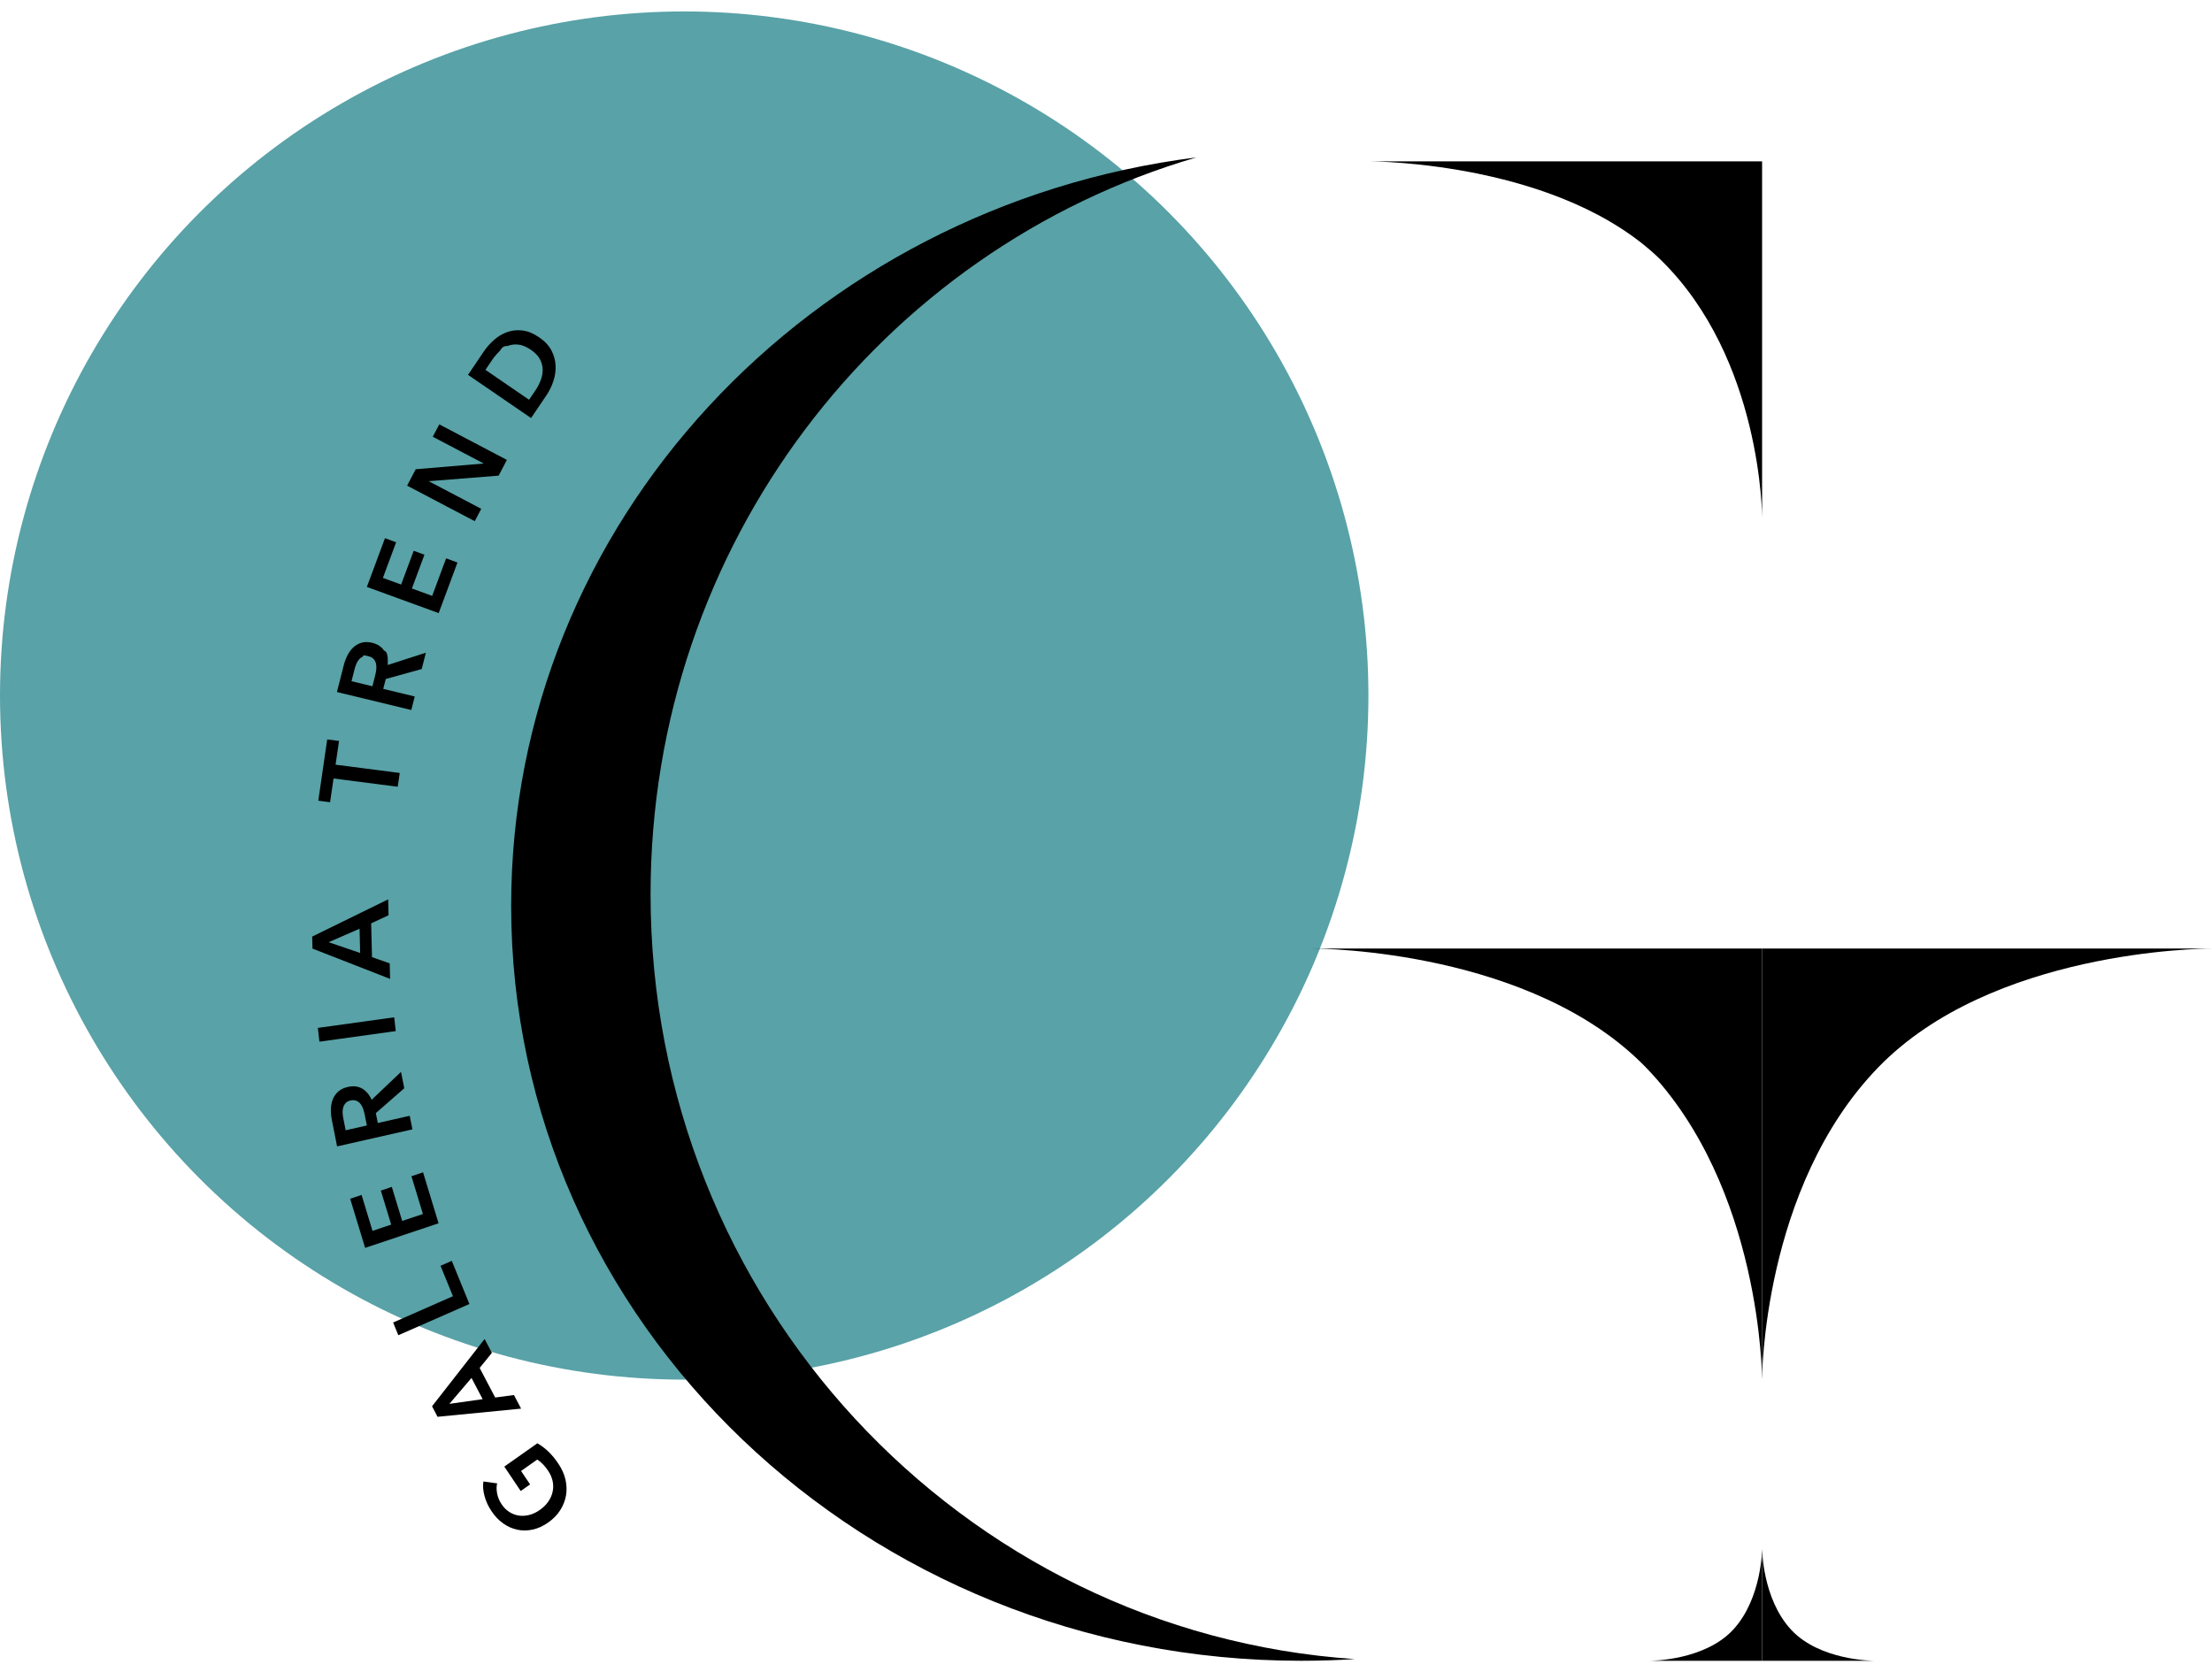 <svg width="82" height="62" viewBox="0 0 82 62" fill="none" xmlns="http://www.w3.org/2000/svg">
<circle cx="25.364" cy="25.788" r="25.364" fill="#59A2A7"/>
<path d="M65.322 5.983V19.187C65.322 19.187 65.322 13.298 61.556 9.626C57.88 6.042 51.065 5.984 50.741 5.983H50.728C50.728 5.983 50.733 5.983 50.741 5.983H65.322Z" fill="#000000"/>
<path d="M65.32 35.169V51.152C65.32 51.152 65.32 44.024 61.016 39.578C56.816 35.24 49.028 35.17 48.656 35.169H48.643C48.643 35.169 48.647 35.169 48.656 35.169H65.32Z" fill="#000000"/>
<path d="M65.322 61.576V57.407C65.322 57.407 65.322 59.266 64.246 60.426C63.196 61.557 61.249 61.576 61.156 61.576H61.152C61.152 61.576 61.154 61.576 61.156 61.576H65.322Z" fill="#000000"/>
<path d="M65.32 35.169V51.152C65.32 51.152 65.32 44.024 69.624 39.578C73.825 35.24 81.613 35.17 81.984 35.169H81.998C81.998 35.169 81.993 35.169 81.984 35.169H65.32Z" fill="#000000"/>
<path d="M65.323 61.576V57.407C65.323 57.407 65.323 59.266 66.399 60.426C67.449 61.557 69.396 61.576 69.489 61.576H69.492C69.492 61.576 69.491 61.576 69.489 61.576H65.323Z" fill="#000000"/>
<path fill-rule="evenodd" clip-rule="evenodd" d="M50.222 61.513C35.643 60.527 24.117 48.207 24.117 33.153C24.117 20.187 32.668 9.249 44.356 5.835C30.015 7.648 18.949 19.381 18.949 33.584C18.949 49.044 32.06 61.576 48.233 61.576C48.902 61.576 49.565 61.555 50.222 61.513Z" fill="#000000"/>
<path fill-rule="evenodd" clip-rule="evenodd" d="M20.765 55.997C20.655 56.168 20.508 56.319 20.323 56.449C20.134 56.582 19.941 56.67 19.745 56.712C19.548 56.754 19.358 56.755 19.174 56.716C18.99 56.676 18.817 56.599 18.654 56.484C18.492 56.369 18.349 56.22 18.226 56.037C18.099 55.848 18.01 55.655 17.959 55.459C17.908 55.264 17.895 55.087 17.92 54.928L18.429 54.998C18.402 55.105 18.402 55.229 18.428 55.37C18.454 55.511 18.509 55.645 18.595 55.772C18.678 55.897 18.777 55.994 18.889 56.064C19.002 56.134 19.121 56.178 19.247 56.194C19.372 56.21 19.501 56.201 19.632 56.166C19.762 56.131 19.889 56.071 20.011 55.984C20.138 55.895 20.241 55.793 20.321 55.68C20.401 55.566 20.455 55.446 20.484 55.318C20.514 55.191 20.515 55.06 20.489 54.926C20.463 54.792 20.405 54.659 20.317 54.527C20.196 54.347 20.063 54.209 19.917 54.115L19.316 54.539L19.651 55.037L19.303 55.282L18.695 54.376L19.921 53.512C20.059 53.591 20.193 53.691 20.322 53.812C20.45 53.933 20.578 54.087 20.703 54.275C20.832 54.466 20.919 54.663 20.964 54.864C21.009 55.066 21.015 55.262 20.981 55.453C20.947 55.645 20.875 55.826 20.765 55.997ZM16.016 52.14L17.965 49.645L18.235 50.16L17.781 50.718L18.357 51.815L19.053 51.723L19.318 52.227L16.22 52.53L16.016 52.14ZM17.892 51.876L17.479 51.089L16.659 52.05L17.892 51.876ZM14.573 49.034L16.791 48.059L16.331 46.931L16.748 46.748L17.401 48.348L14.766 49.506L14.573 49.034ZM12.981 44.446L13.404 44.304L13.809 45.636L14.502 45.404L14.118 44.143L14.525 44.006L14.909 45.268L15.678 45.011L15.252 43.61L15.683 43.466L16.258 45.356L13.535 46.266L12.981 44.446ZM12.301 41.522C12.275 41.389 12.263 41.257 12.266 41.126C12.269 40.995 12.292 40.873 12.336 40.762C12.38 40.65 12.447 40.554 12.538 40.472C12.629 40.391 12.748 40.333 12.896 40.3C13.098 40.254 13.275 40.275 13.425 40.361C13.575 40.448 13.693 40.587 13.777 40.776L14.866 39.742L14.986 40.349L13.933 41.27L14.005 41.637L15.189 41.37L15.288 41.873L12.496 42.504L12.301 41.522ZM13.599 41.729L13.518 41.318C13.503 41.246 13.484 41.176 13.459 41.106C13.434 41.037 13.402 40.977 13.362 40.926C13.321 40.875 13.271 40.838 13.209 40.812C13.148 40.788 13.075 40.784 12.991 40.803C12.915 40.821 12.856 40.852 12.814 40.898C12.772 40.943 12.742 40.996 12.724 41.056C12.706 41.115 12.698 41.18 12.701 41.251C12.704 41.321 12.711 41.388 12.724 41.452L12.814 41.907L13.599 41.729ZM11.783 38.111L14.613 37.718L14.671 38.229L11.841 38.622L11.783 38.111ZM11.573 34.725L14.39 33.345L14.404 33.934L13.759 34.234L13.79 35.488L14.447 35.718L14.461 36.294L11.584 35.171L11.573 34.725ZM13.351 35.333L13.329 34.434L12.182 34.934L13.351 35.333ZM12.236 29.744L11.799 29.687L12.13 27.416L12.568 27.472L12.44 28.352L14.819 28.659L14.744 29.17L12.365 28.864L12.236 29.744ZM12.739 24.68C12.773 24.547 12.819 24.422 12.878 24.303C12.937 24.185 13.01 24.085 13.097 24.004C13.184 23.922 13.286 23.864 13.402 23.83C13.518 23.796 13.648 23.797 13.794 23.832C13.994 23.88 14.142 23.977 14.238 24.123C14.389 24.163 14.38 24.447 14.374 24.656L15.787 24.2L15.634 24.805L14.3 25.175L14.207 25.541L15.374 25.823L15.247 26.325L12.491 25.658L12.739 24.68ZM13.146 24.803L13.031 25.257L13.805 25.444L13.91 25.034C13.928 24.963 13.941 24.89 13.949 24.816C13.957 24.741 13.954 24.672 13.94 24.608C13.925 24.545 13.896 24.488 13.853 24.438C13.809 24.388 13.746 24.353 13.662 24.332C13.587 24.314 13.418 24.265 13.464 24.34C13.408 24.362 13.358 24.397 13.316 24.443C13.274 24.489 13.239 24.545 13.212 24.61C13.184 24.675 13.162 24.739 13.146 24.803ZM14.271 19.955L14.685 20.105L14.194 21.427L14.87 21.673L15.336 20.421L15.734 20.567L15.269 21.819L16.021 22.093L16.538 20.702L16.959 20.856L16.262 22.732L13.6 21.761L14.271 19.955ZM19.687 15.5L17.35 13.898L17.927 13.043C18.032 12.886 18.159 12.742 18.306 12.61C18.453 12.479 18.615 12.38 18.792 12.316C18.969 12.251 19.159 12.23 19.361 12.252C19.563 12.275 19.774 12.361 19.994 12.512C20.199 12.653 20.348 12.813 20.442 12.993C20.536 13.174 20.587 13.36 20.596 13.552C20.605 13.744 20.578 13.935 20.516 14.125C20.453 14.315 20.369 14.488 20.264 14.645L19.687 15.5ZM20.042 14.104C20.092 13.976 20.117 13.846 20.117 13.715C20.117 13.584 20.084 13.454 20.019 13.326C19.954 13.199 19.842 13.081 19.684 12.972C19.517 12.857 19.361 12.792 19.217 12.777C19.073 12.761 18.941 12.778 18.821 12.827C18.598 12.823 18.593 12.948 18.496 13.044C18.398 13.14 18.312 13.244 18.237 13.355L17.996 13.713L19.613 14.822L19.855 14.464C19.93 14.353 19.992 14.233 20.042 14.104ZM18.485 17.635L15.907 17.84L15.903 17.847L17.84 18.865L17.599 19.324L15.092 18.006L15.411 17.398L17.916 17.187L17.92 17.179L16.043 16.193L16.284 15.734L18.791 17.052L18.485 17.635Z" fill="#000000"/>
</svg>
